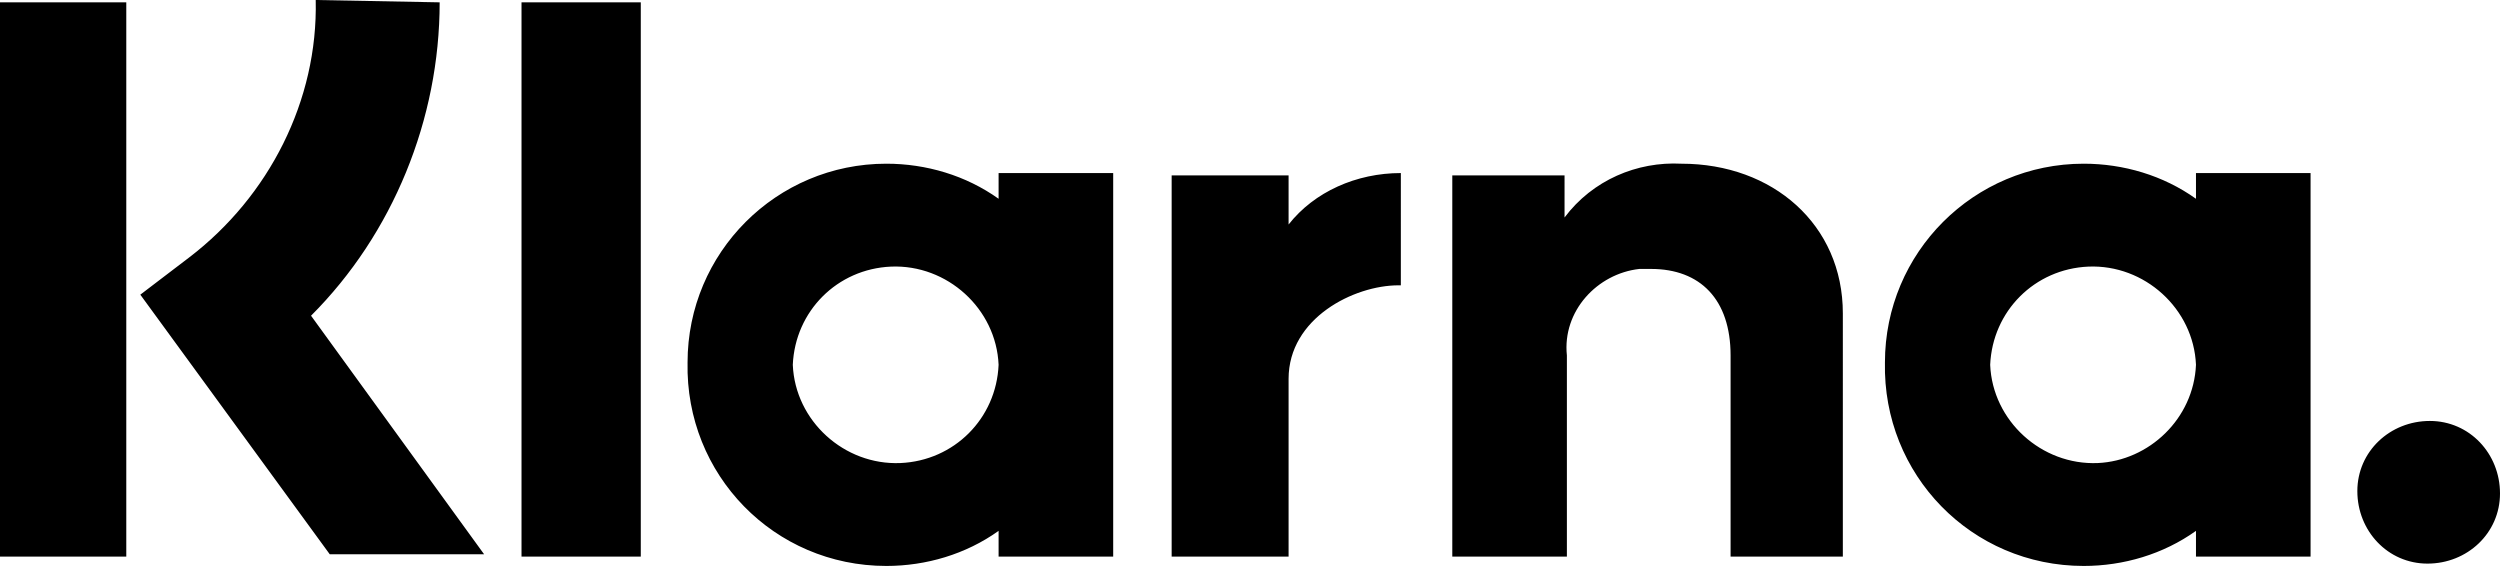 <?xml version="1.0" encoding="utf-8"?>
<!-- Generator: Adobe Illustrator 27.9.0, SVG Export Plug-In . SVG Version: 6.00 Build 0)  -->
<svg version="1.1" id="Layer_1" xmlns="http://www.w3.org/2000/svg" xmlns:xlink="http://www.w3.org/1999/xlink" x="0px" y="0px"
	 viewBox="0 0 106.9 24.2" style="enable-background:new 0 0 106.9 24.2;" xml:space="preserve">
<g transform="translate(0 0)">
	<path d="M103.9,18c-1.7,0-3.1,1.3-3.1,3s1.3,3.1,3,3.1s3.1-1.3,3.1-3l0,0C106.9,19.4,105.6,18,103.9,18z M93.9,15.6
		c-0.1-2.4-2.2-4.3-4.6-4.2c-2.3,0.1-4.1,1.9-4.2,4.2c0.1,2.4,2.2,4.3,4.6,4.2C91.9,19.7,93.8,17.9,93.9,15.6 M93.9,7.4h4.9v16.4
		h-4.9v-1.1c-1.4,1-3.1,1.5-4.8,1.5c-4.8,0-8.6-3.9-8.5-8.7c0-4.7,3.8-8.5,8.5-8.5c1.7,0,3.4,0.5,4.8,1.5V7.4z M55.1,9.6V7.5h-5
		v16.3h5v-7.6c0-2.6,2.8-4,4.7-4c0,0,0,0,0.1,0V7.4C58,7.4,56.2,8.2,55.1,9.6z M42.7,15.6c-0.1-2.4-2.2-4.3-4.6-4.2
		c-2.3,0.1-4.1,1.9-4.2,4.2c0.1,2.4,2.2,4.3,4.6,4.2C40.8,19.7,42.6,17.9,42.7,15.6 M42.7,7.4h4.9v16.4h-4.9v-1.1
		c-1.4,1-3.1,1.5-4.8,1.5c-4.8,0-8.6-3.9-8.5-8.7c0-4.7,3.8-8.5,8.5-8.5c1.7,0,3.4,0.5,4.8,1.5V7.4z M71.9,7c-1.9-0.1-3.8,0.7-5,2.3
		V7.5h-4.8v16.3H67v-8.6c-0.2-1.9,1.3-3.5,3.1-3.7c0.2,0,0.3,0,0.5,0c2.1,0,3.4,1.3,3.4,3.7v8.6h4.8V13.4C78.8,9.6,75.8,7,71.9,7
		L71.9,7z M22.3,23.8h5.1V0.1h-5.1V23.8z M0,23.8h5.4V0.1H0V23.8z M18.8,0.1c0,5-2,9.9-5.5,13.4l7.4,10.2h-6.6L6,12.6L8.1,11
		c3.4-2.6,5.5-6.7,5.4-11L18.8,0.1L18.8,0.1z"/>
</g>
</svg>

